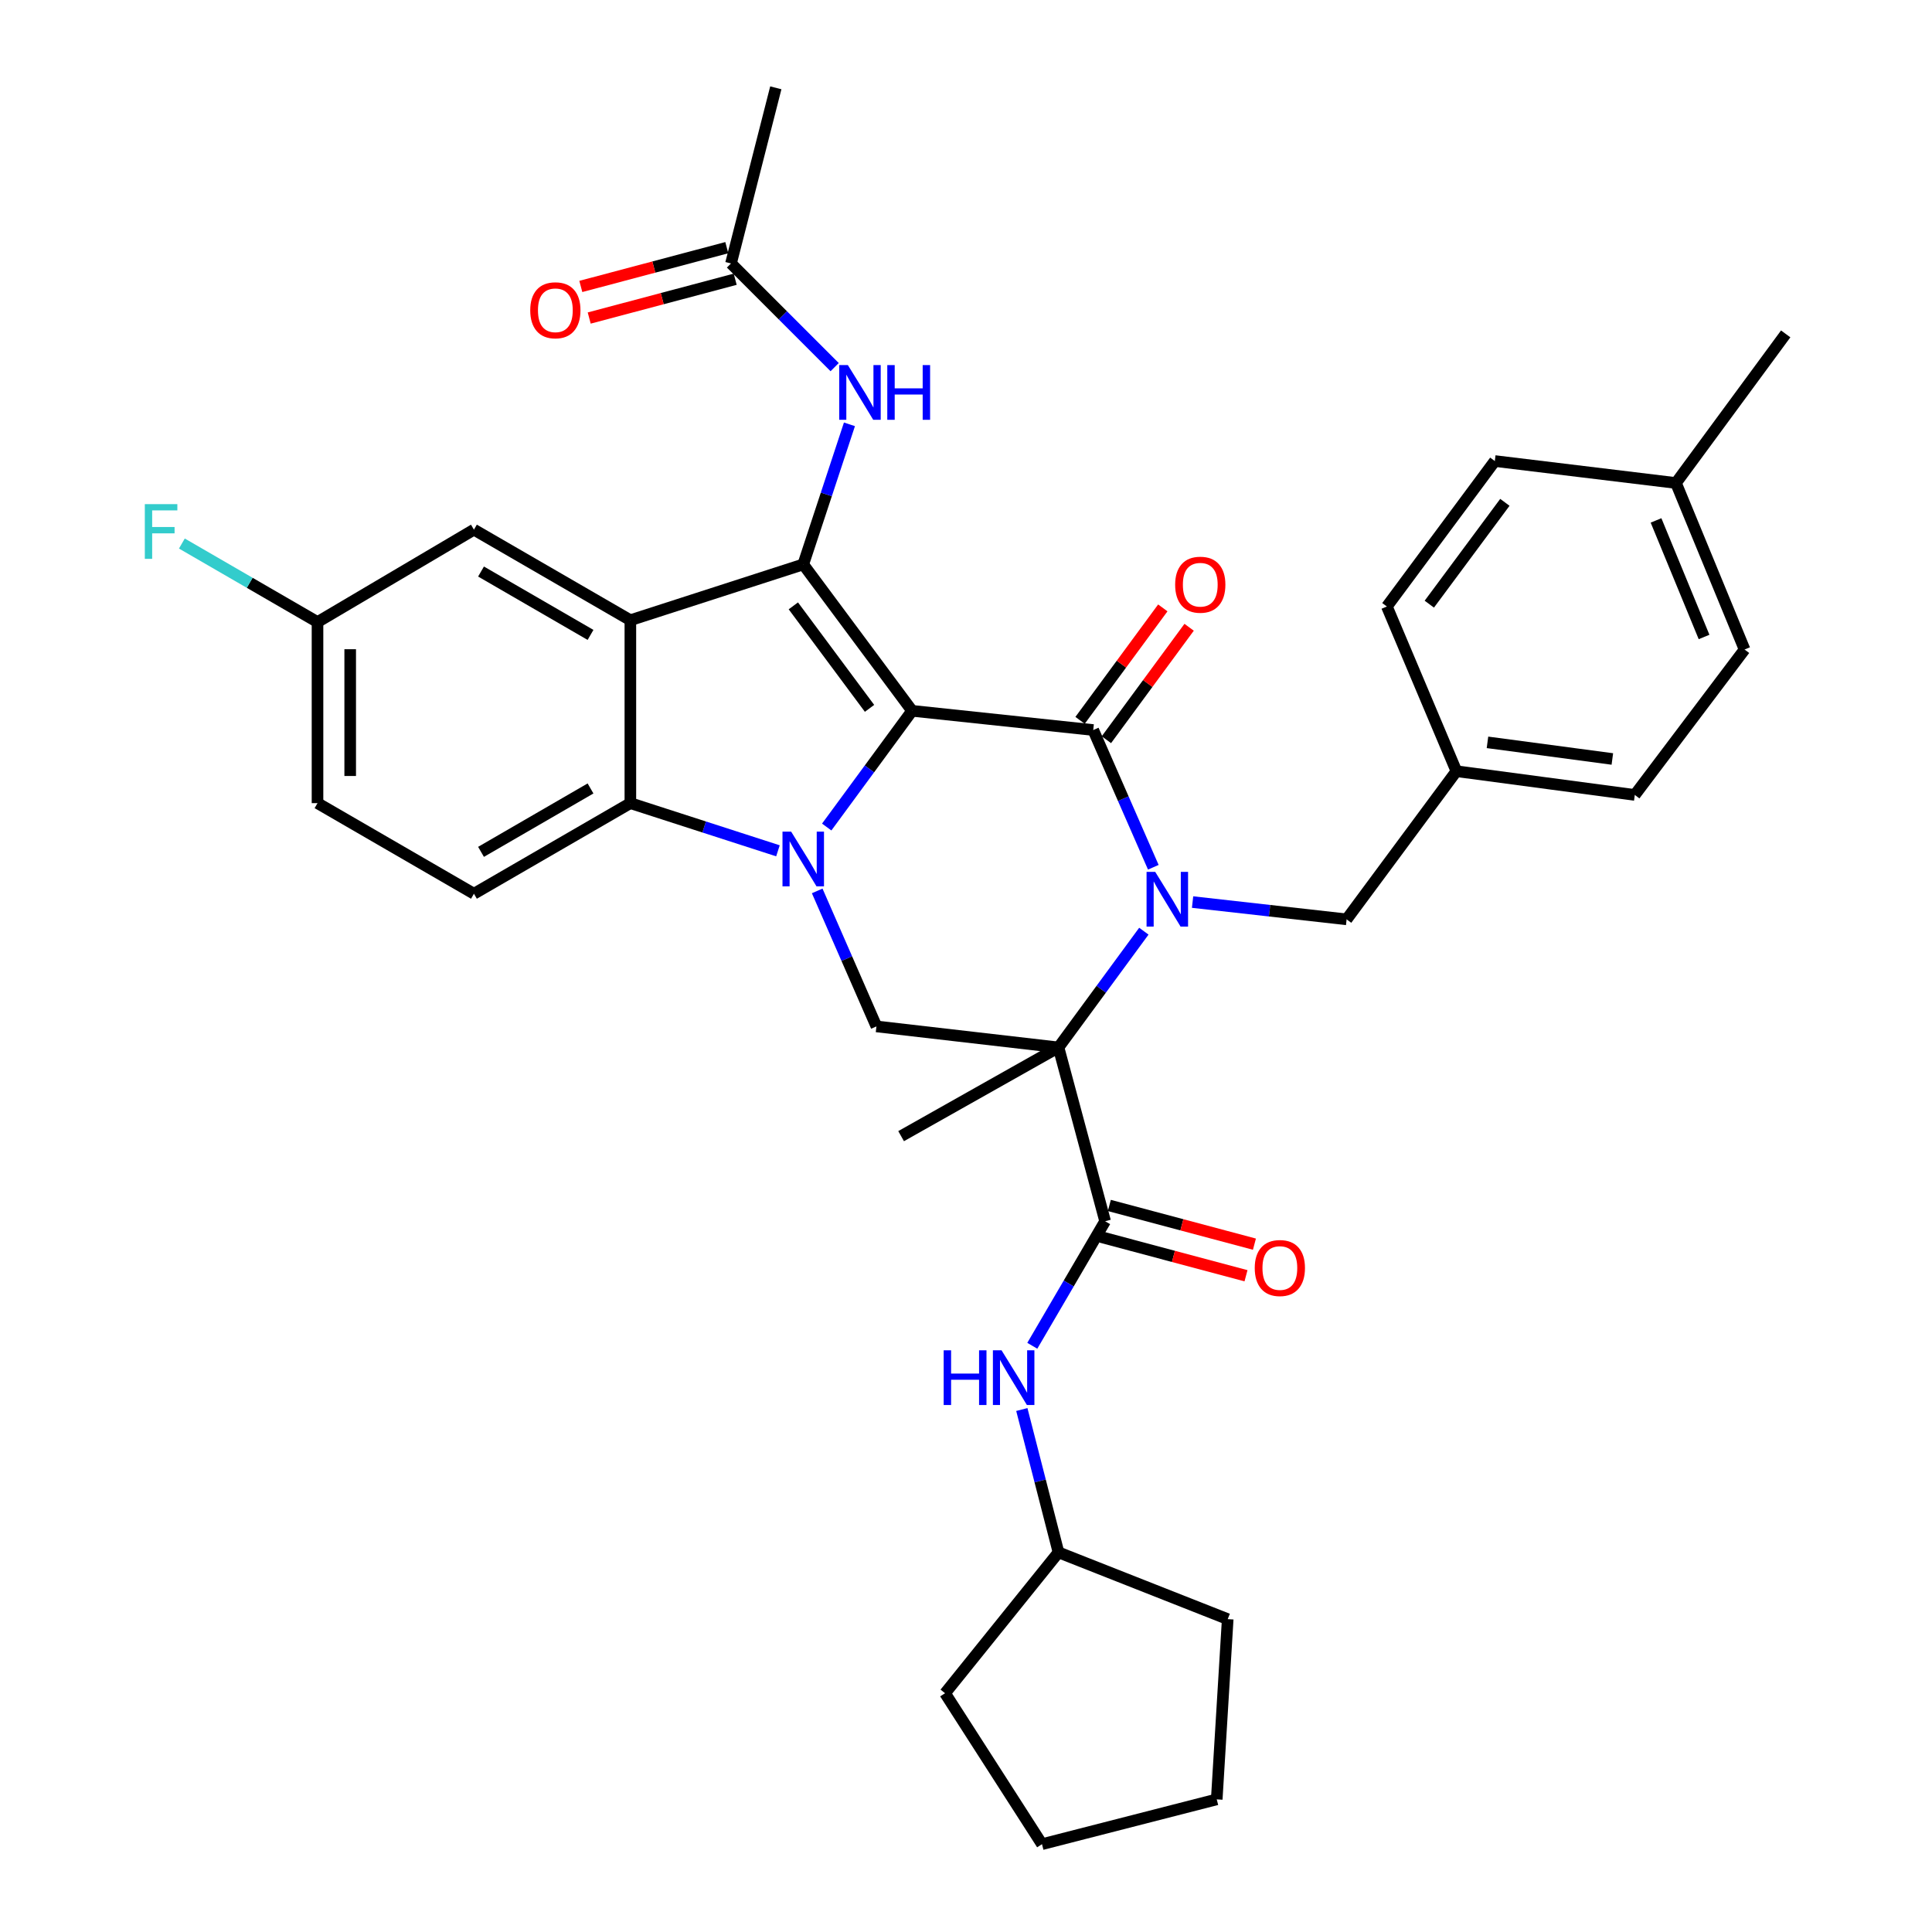 <?xml version='1.0' encoding='iso-8859-1'?>
<svg version='1.1' baseProfile='full'
              xmlns='http://www.w3.org/2000/svg'
                      xmlns:rdkit='http://www.rdkit.org/xml'
                      xmlns:xlink='http://www.w3.org/1999/xlink'
                  xml:space='preserve'
width='1000px' height='1000px' viewBox='0 0 1000 1000'>
<!-- END OF HEADER -->
<rect style='opacity:1.0;fill:#FFFFFF;stroke:none' width='1000' height='1000' x='0' y='0'> </rect>
<path class='bond-0' d='M 472.099,367.917 L 450.003,397.993' style='fill:none;fill-rule:evenodd;stroke:#000000;stroke-width:6px;stroke-linecap:butt;stroke-linejoin:miter;stroke-opacity:1' />
<path class='bond-0' d='M 450.003,397.993 L 427.907,428.068' style='fill:none;fill-rule:evenodd;stroke:#0000FF;stroke-width:6px;stroke-linecap:butt;stroke-linejoin:miter;stroke-opacity:1' />
<path class='bond-2' d='M 472.099,367.917 L 565.856,377.861' style='fill:none;fill-rule:evenodd;stroke:#000000;stroke-width:6px;stroke-linecap:butt;stroke-linejoin:miter;stroke-opacity:1' />
<path class='bond-4' d='M 472.099,367.917 L 415.756,292.13' style='fill:none;fill-rule:evenodd;stroke:#000000;stroke-width:6px;stroke-linecap:butt;stroke-linejoin:miter;stroke-opacity:1' />
<path class='bond-4' d='M 450.071,366.642 L 410.632,313.591' style='fill:none;fill-rule:evenodd;stroke:#000000;stroke-width:6px;stroke-linecap:butt;stroke-linejoin:miter;stroke-opacity:1' />
<path class='bond-6' d='M 402.666,440.379 L 364.471,428.043' style='fill:none;fill-rule:evenodd;stroke:#0000FF;stroke-width:6px;stroke-linecap:butt;stroke-linejoin:miter;stroke-opacity:1' />
<path class='bond-6' d='M 364.471,428.043 L 326.276,415.707' style='fill:none;fill-rule:evenodd;stroke:#000000;stroke-width:6px;stroke-linecap:butt;stroke-linejoin:miter;stroke-opacity:1' />
<path class='bond-8' d='M 422.98,461.131 L 438.31,496.2' style='fill:none;fill-rule:evenodd;stroke:#0000FF;stroke-width:6px;stroke-linecap:butt;stroke-linejoin:miter;stroke-opacity:1' />
<path class='bond-8' d='M 438.31,496.2 L 453.641,531.268' style='fill:none;fill-rule:evenodd;stroke:#000000;stroke-width:6px;stroke-linecap:butt;stroke-linejoin:miter;stroke-opacity:1' />
<path class='bond-1' d='M 596.954,448.892 L 581.405,413.377' style='fill:none;fill-rule:evenodd;stroke:#0000FF;stroke-width:6px;stroke-linecap:butt;stroke-linejoin:miter;stroke-opacity:1' />
<path class='bond-1' d='M 581.405,413.377 L 565.856,377.861' style='fill:none;fill-rule:evenodd;stroke:#000000;stroke-width:6px;stroke-linecap:butt;stroke-linejoin:miter;stroke-opacity:1' />
<path class='bond-3' d='M 592.055,481.982 L 569.966,512.062' style='fill:none;fill-rule:evenodd;stroke:#0000FF;stroke-width:6px;stroke-linecap:butt;stroke-linejoin:miter;stroke-opacity:1' />
<path class='bond-3' d='M 569.966,512.062 L 547.877,542.142' style='fill:none;fill-rule:evenodd;stroke:#000000;stroke-width:6px;stroke-linecap:butt;stroke-linejoin:miter;stroke-opacity:1' />
<path class='bond-11' d='M 617.275,466.91 L 657.142,471.383' style='fill:none;fill-rule:evenodd;stroke:#0000FF;stroke-width:6px;stroke-linecap:butt;stroke-linejoin:miter;stroke-opacity:1' />
<path class='bond-11' d='M 657.142,471.383 L 697.008,475.856' style='fill:none;fill-rule:evenodd;stroke:#000000;stroke-width:6px;stroke-linecap:butt;stroke-linejoin:miter;stroke-opacity:1' />
<path class='bond-13' d='M 572.669,382.873 L 594.08,353.773' style='fill:none;fill-rule:evenodd;stroke:#000000;stroke-width:6px;stroke-linecap:butt;stroke-linejoin:miter;stroke-opacity:1' />
<path class='bond-13' d='M 594.08,353.773 L 615.492,324.672' style='fill:none;fill-rule:evenodd;stroke:#FF0000;stroke-width:6px;stroke-linecap:butt;stroke-linejoin:miter;stroke-opacity:1' />
<path class='bond-13' d='M 559.043,372.848 L 580.454,343.747' style='fill:none;fill-rule:evenodd;stroke:#000000;stroke-width:6px;stroke-linecap:butt;stroke-linejoin:miter;stroke-opacity:1' />
<path class='bond-13' d='M 580.454,343.747 L 601.866,314.646' style='fill:none;fill-rule:evenodd;stroke:#FF0000;stroke-width:6px;stroke-linecap:butt;stroke-linejoin:miter;stroke-opacity:1' />
<path class='bond-7' d='M 547.877,542.142 L 572.011,632.111' style='fill:none;fill-rule:evenodd;stroke:#000000;stroke-width:6px;stroke-linecap:butt;stroke-linejoin:miter;stroke-opacity:1' />
<path class='bond-18' d='M 547.877,542.142 L 466.413,588.071' style='fill:none;fill-rule:evenodd;stroke:#000000;stroke-width:6px;stroke-linecap:butt;stroke-linejoin:miter;stroke-opacity:1' />
<path class='bond-35' d='M 547.877,542.142 L 453.641,531.268' style='fill:none;fill-rule:evenodd;stroke:#000000;stroke-width:6px;stroke-linecap:butt;stroke-linejoin:miter;stroke-opacity:1' />
<path class='bond-5' d='M 415.756,292.13 L 326.276,321.02' style='fill:none;fill-rule:evenodd;stroke:#000000;stroke-width:6px;stroke-linecap:butt;stroke-linejoin:miter;stroke-opacity:1' />
<path class='bond-9' d='M 415.756,292.13 L 427.714,255.881' style='fill:none;fill-rule:evenodd;stroke:#000000;stroke-width:6px;stroke-linecap:butt;stroke-linejoin:miter;stroke-opacity:1' />
<path class='bond-9' d='M 427.714,255.881 L 439.672,219.632' style='fill:none;fill-rule:evenodd;stroke:#0000FF;stroke-width:6px;stroke-linecap:butt;stroke-linejoin:miter;stroke-opacity:1' />
<path class='bond-14' d='M 326.276,321.02 L 245.31,274.151' style='fill:none;fill-rule:evenodd;stroke:#000000;stroke-width:6px;stroke-linecap:butt;stroke-linejoin:miter;stroke-opacity:1' />
<path class='bond-14' d='M 305.656,328.63 L 248.98,295.822' style='fill:none;fill-rule:evenodd;stroke:#000000;stroke-width:6px;stroke-linecap:butt;stroke-linejoin:miter;stroke-opacity:1' />
<path class='bond-36' d='M 326.276,321.02 L 326.276,415.707' style='fill:none;fill-rule:evenodd;stroke:#000000;stroke-width:6px;stroke-linecap:butt;stroke-linejoin:miter;stroke-opacity:1' />
<path class='bond-12' d='M 326.276,415.707 L 245.31,462.595' style='fill:none;fill-rule:evenodd;stroke:#000000;stroke-width:6px;stroke-linecap:butt;stroke-linejoin:miter;stroke-opacity:1' />
<path class='bond-12' d='M 305.653,408.101 L 248.977,440.923' style='fill:none;fill-rule:evenodd;stroke:#000000;stroke-width:6px;stroke-linecap:butt;stroke-linejoin:miter;stroke-opacity:1' />
<path class='bond-10' d='M 572.011,632.111 L 553.163,664.341' style='fill:none;fill-rule:evenodd;stroke:#000000;stroke-width:6px;stroke-linecap:butt;stroke-linejoin:miter;stroke-opacity:1' />
<path class='bond-10' d='M 553.163,664.341 L 534.315,696.572' style='fill:none;fill-rule:evenodd;stroke:#0000FF;stroke-width:6px;stroke-linecap:butt;stroke-linejoin:miter;stroke-opacity:1' />
<path class='bond-16' d='M 569.831,640.283 L 607.38,650.304' style='fill:none;fill-rule:evenodd;stroke:#000000;stroke-width:6px;stroke-linecap:butt;stroke-linejoin:miter;stroke-opacity:1' />
<path class='bond-16' d='M 607.38,650.304 L 644.93,660.324' style='fill:none;fill-rule:evenodd;stroke:#FF0000;stroke-width:6px;stroke-linecap:butt;stroke-linejoin:miter;stroke-opacity:1' />
<path class='bond-16' d='M 574.192,623.939 L 611.742,633.959' style='fill:none;fill-rule:evenodd;stroke:#000000;stroke-width:6px;stroke-linecap:butt;stroke-linejoin:miter;stroke-opacity:1' />
<path class='bond-16' d='M 611.742,633.959 L 649.291,643.98' style='fill:none;fill-rule:evenodd;stroke:#FF0000;stroke-width:6px;stroke-linecap:butt;stroke-linejoin:miter;stroke-opacity:1' />
<path class='bond-15' d='M 432.016,190.026 L 405.189,163.195' style='fill:none;fill-rule:evenodd;stroke:#0000FF;stroke-width:6px;stroke-linecap:butt;stroke-linejoin:miter;stroke-opacity:1' />
<path class='bond-15' d='M 405.189,163.195 L 378.361,136.364' style='fill:none;fill-rule:evenodd;stroke:#000000;stroke-width:6px;stroke-linecap:butt;stroke-linejoin:miter;stroke-opacity:1' />
<path class='bond-22' d='M 528.897,729.571 L 538.387,766.539' style='fill:none;fill-rule:evenodd;stroke:#0000FF;stroke-width:6px;stroke-linecap:butt;stroke-linejoin:miter;stroke-opacity:1' />
<path class='bond-22' d='M 538.387,766.539 L 547.877,803.506' style='fill:none;fill-rule:evenodd;stroke:#000000;stroke-width:6px;stroke-linecap:butt;stroke-linejoin:miter;stroke-opacity:1' />
<path class='bond-20' d='M 697.008,475.856 L 753.83,399.166' style='fill:none;fill-rule:evenodd;stroke:#000000;stroke-width:6px;stroke-linecap:butt;stroke-linejoin:miter;stroke-opacity:1' />
<path class='bond-21' d='M 245.31,462.595 L 164.344,415.707' style='fill:none;fill-rule:evenodd;stroke:#000000;stroke-width:6px;stroke-linecap:butt;stroke-linejoin:miter;stroke-opacity:1' />
<path class='bond-19' d='M 245.31,274.151 L 164.344,321.979' style='fill:none;fill-rule:evenodd;stroke:#000000;stroke-width:6px;stroke-linecap:butt;stroke-linejoin:miter;stroke-opacity:1' />
<path class='bond-17' d='M 376.189,128.189 L 338.41,138.226' style='fill:none;fill-rule:evenodd;stroke:#000000;stroke-width:6px;stroke-linecap:butt;stroke-linejoin:miter;stroke-opacity:1' />
<path class='bond-17' d='M 338.41,138.226 L 300.631,148.264' style='fill:none;fill-rule:evenodd;stroke:#FF0000;stroke-width:6px;stroke-linecap:butt;stroke-linejoin:miter;stroke-opacity:1' />
<path class='bond-17' d='M 380.533,144.538 L 342.754,154.576' style='fill:none;fill-rule:evenodd;stroke:#000000;stroke-width:6px;stroke-linecap:butt;stroke-linejoin:miter;stroke-opacity:1' />
<path class='bond-17' d='M 342.754,154.576 L 304.975,164.613' style='fill:none;fill-rule:evenodd;stroke:#FF0000;stroke-width:6px;stroke-linecap:butt;stroke-linejoin:miter;stroke-opacity:1' />
<path class='bond-29' d='M 378.361,136.364 L 401.556,45.455' style='fill:none;fill-rule:evenodd;stroke:#000000;stroke-width:6px;stroke-linecap:butt;stroke-linejoin:miter;stroke-opacity:1' />
<path class='bond-23' d='M 164.344,321.979 L 129.241,301.654' style='fill:none;fill-rule:evenodd;stroke:#000000;stroke-width:6px;stroke-linecap:butt;stroke-linejoin:miter;stroke-opacity:1' />
<path class='bond-23' d='M 129.241,301.654 L 94.138,281.33' style='fill:none;fill-rule:evenodd;stroke:#33CCCC;stroke-width:6px;stroke-linecap:butt;stroke-linejoin:miter;stroke-opacity:1' />
<path class='bond-37' d='M 164.344,321.979 L 164.344,415.707' style='fill:none;fill-rule:evenodd;stroke:#000000;stroke-width:6px;stroke-linecap:butt;stroke-linejoin:miter;stroke-opacity:1' />
<path class='bond-37' d='M 181.261,336.038 L 181.261,401.648' style='fill:none;fill-rule:evenodd;stroke:#000000;stroke-width:6px;stroke-linecap:butt;stroke-linejoin:miter;stroke-opacity:1' />
<path class='bond-25' d='M 753.83,399.166 L 717.844,313.924' style='fill:none;fill-rule:evenodd;stroke:#000000;stroke-width:6px;stroke-linecap:butt;stroke-linejoin:miter;stroke-opacity:1' />
<path class='bond-26' d='M 753.83,399.166 L 846.167,411.459' style='fill:none;fill-rule:evenodd;stroke:#000000;stroke-width:6px;stroke-linecap:butt;stroke-linejoin:miter;stroke-opacity:1' />
<path class='bond-26' d='M 769.913,384.241 L 834.549,392.846' style='fill:none;fill-rule:evenodd;stroke:#000000;stroke-width:6px;stroke-linecap:butt;stroke-linejoin:miter;stroke-opacity:1' />
<path class='bond-31' d='M 547.877,803.506 L 489.157,876.418' style='fill:none;fill-rule:evenodd;stroke:#000000;stroke-width:6px;stroke-linecap:butt;stroke-linejoin:miter;stroke-opacity:1' />
<path class='bond-32' d='M 547.877,803.506 L 635.459,838.064' style='fill:none;fill-rule:evenodd;stroke:#000000;stroke-width:6px;stroke-linecap:butt;stroke-linejoin:miter;stroke-opacity:1' />
<path class='bond-24' d='M 867.473,249.998 L 902.989,336.179' style='fill:none;fill-rule:evenodd;stroke:#000000;stroke-width:6px;stroke-linecap:butt;stroke-linejoin:miter;stroke-opacity:1' />
<path class='bond-24' d='M 857.16,269.371 L 882.021,329.698' style='fill:none;fill-rule:evenodd;stroke:#000000;stroke-width:6px;stroke-linecap:butt;stroke-linejoin:miter;stroke-opacity:1' />
<path class='bond-30' d='M 867.473,249.998 L 924.276,172.819' style='fill:none;fill-rule:evenodd;stroke:#000000;stroke-width:6px;stroke-linecap:butt;stroke-linejoin:miter;stroke-opacity:1' />
<path class='bond-38' d='M 867.473,249.998 L 773.716,238.635' style='fill:none;fill-rule:evenodd;stroke:#000000;stroke-width:6px;stroke-linecap:butt;stroke-linejoin:miter;stroke-opacity:1' />
<path class='bond-27' d='M 717.844,313.924 L 773.716,238.635' style='fill:none;fill-rule:evenodd;stroke:#000000;stroke-width:6px;stroke-linecap:butt;stroke-linejoin:miter;stroke-opacity:1' />
<path class='bond-27' d='M 739.809,312.712 L 778.92,260.01' style='fill:none;fill-rule:evenodd;stroke:#000000;stroke-width:6px;stroke-linecap:butt;stroke-linejoin:miter;stroke-opacity:1' />
<path class='bond-28' d='M 846.167,411.459 L 902.989,336.179' style='fill:none;fill-rule:evenodd;stroke:#000000;stroke-width:6px;stroke-linecap:butt;stroke-linejoin:miter;stroke-opacity:1' />
<path class='bond-34' d='M 489.157,876.418 L 539.334,954.545' style='fill:none;fill-rule:evenodd;stroke:#000000;stroke-width:6px;stroke-linecap:butt;stroke-linejoin:miter;stroke-opacity:1' />
<path class='bond-33' d='M 635.459,838.064 L 629.782,931.351' style='fill:none;fill-rule:evenodd;stroke:#000000;stroke-width:6px;stroke-linecap:butt;stroke-linejoin:miter;stroke-opacity:1' />
<path class='bond-39' d='M 629.782,931.351 L 539.334,954.545' style='fill:none;fill-rule:evenodd;stroke:#000000;stroke-width:6px;stroke-linecap:butt;stroke-linejoin:miter;stroke-opacity:1' />
<path  class='atom-1' d='M 409.496 430.447
L 418.776 445.447
Q 419.696 446.927, 421.176 449.607
Q 422.656 452.287, 422.736 452.447
L 422.736 430.447
L 426.496 430.447
L 426.496 458.767
L 422.616 458.767
L 412.656 442.367
Q 411.496 440.447, 410.256 438.247
Q 409.056 436.047, 408.696 435.367
L 408.696 458.767
L 405.016 458.767
L 405.016 430.447
L 409.496 430.447
' fill='#0000FF'/>
<path  class='atom-2' d='M 597.94 451.283
L 607.22 466.283
Q 608.14 467.763, 609.62 470.443
Q 611.1 473.123, 611.18 473.283
L 611.18 451.283
L 614.94 451.283
L 614.94 479.603
L 611.06 479.603
L 601.1 463.203
Q 599.94 461.283, 598.7 459.083
Q 597.5 456.883, 597.14 456.203
L 597.14 479.603
L 593.46 479.603
L 593.46 451.283
L 597.94 451.283
' fill='#0000FF'/>
<path  class='atom-10' d='M 438.857 188.969
L 448.137 203.969
Q 449.057 205.449, 450.537 208.129
Q 452.017 210.809, 452.097 210.969
L 452.097 188.969
L 455.857 188.969
L 455.857 217.289
L 451.977 217.289
L 442.017 200.889
Q 440.857 198.969, 439.617 196.769
Q 438.417 194.569, 438.057 193.889
L 438.057 217.289
L 434.377 217.289
L 434.377 188.969
L 438.857 188.969
' fill='#0000FF'/>
<path  class='atom-10' d='M 459.257 188.969
L 463.097 188.969
L 463.097 201.009
L 477.577 201.009
L 477.577 188.969
L 481.417 188.969
L 481.417 217.289
L 477.577 217.289
L 477.577 204.209
L 463.097 204.209
L 463.097 217.289
L 459.257 217.289
L 459.257 188.969
' fill='#0000FF'/>
<path  class='atom-11' d='M 488.443 698.917
L 492.283 698.917
L 492.283 710.957
L 506.763 710.957
L 506.763 698.917
L 510.603 698.917
L 510.603 727.237
L 506.763 727.237
L 506.763 714.157
L 492.283 714.157
L 492.283 727.237
L 488.443 727.237
L 488.443 698.917
' fill='#0000FF'/>
<path  class='atom-11' d='M 518.403 698.917
L 527.683 713.917
Q 528.603 715.397, 530.083 718.077
Q 531.563 720.757, 531.643 720.917
L 531.643 698.917
L 535.403 698.917
L 535.403 727.237
L 531.523 727.237
L 521.563 710.837
Q 520.403 708.917, 519.163 706.717
Q 517.963 704.517, 517.603 703.837
L 517.603 727.237
L 513.923 727.237
L 513.923 698.917
L 518.403 698.917
' fill='#0000FF'/>
<path  class='atom-14' d='M 608.258 302.642
Q 608.258 295.842, 611.618 292.042
Q 614.978 288.242, 621.258 288.242
Q 627.538 288.242, 630.898 292.042
Q 634.258 295.842, 634.258 302.642
Q 634.258 309.522, 630.858 313.442
Q 627.458 317.322, 621.258 317.322
Q 615.018 317.322, 611.618 313.442
Q 608.258 309.562, 608.258 302.642
M 621.258 314.122
Q 625.578 314.122, 627.898 311.242
Q 630.258 308.322, 630.258 302.642
Q 630.258 297.082, 627.898 294.282
Q 625.578 291.442, 621.258 291.442
Q 616.938 291.442, 614.578 294.242
Q 612.258 297.042, 612.258 302.642
Q 612.258 308.362, 614.578 311.242
Q 616.938 314.122, 621.258 314.122
' fill='#FF0000'/>
<path  class='atom-17' d='M 649.451 656.326
Q 649.451 649.526, 652.811 645.726
Q 656.171 641.926, 662.451 641.926
Q 668.731 641.926, 672.091 645.726
Q 675.451 649.526, 675.451 656.326
Q 675.451 663.206, 672.051 667.126
Q 668.651 671.006, 662.451 671.006
Q 656.211 671.006, 652.811 667.126
Q 649.451 663.246, 649.451 656.326
M 662.451 667.806
Q 666.771 667.806, 669.091 664.926
Q 671.451 662.006, 671.451 656.326
Q 671.451 650.766, 669.091 647.966
Q 666.771 645.126, 662.451 645.126
Q 658.131 645.126, 655.771 647.926
Q 653.451 650.726, 653.451 656.326
Q 653.451 662.046, 655.771 664.926
Q 658.131 667.806, 662.451 667.806
' fill='#FF0000'/>
<path  class='atom-18' d='M 274.452 160.597
Q 274.452 153.797, 277.812 149.997
Q 281.172 146.197, 287.452 146.197
Q 293.732 146.197, 297.092 149.997
Q 300.452 153.797, 300.452 160.597
Q 300.452 167.477, 297.052 171.397
Q 293.652 175.277, 287.452 175.277
Q 281.212 175.277, 277.812 171.397
Q 274.452 167.517, 274.452 160.597
M 287.452 172.077
Q 291.772 172.077, 294.092 169.197
Q 296.452 166.277, 296.452 160.597
Q 296.452 155.037, 294.092 152.237
Q 291.772 149.397, 287.452 149.397
Q 283.132 149.397, 280.772 152.197
Q 278.452 154.997, 278.452 160.597
Q 278.452 166.317, 280.772 169.197
Q 283.132 172.077, 287.452 172.077
' fill='#FF0000'/>
<path  class='atom-24' d='M 74.959 260.94
L 91.799 260.94
L 91.799 264.18
L 78.759 264.18
L 78.759 272.78
L 90.359 272.78
L 90.359 276.06
L 78.759 276.06
L 78.759 289.26
L 74.959 289.26
L 74.959 260.94
' fill='#33CCCC'/>
</svg>
